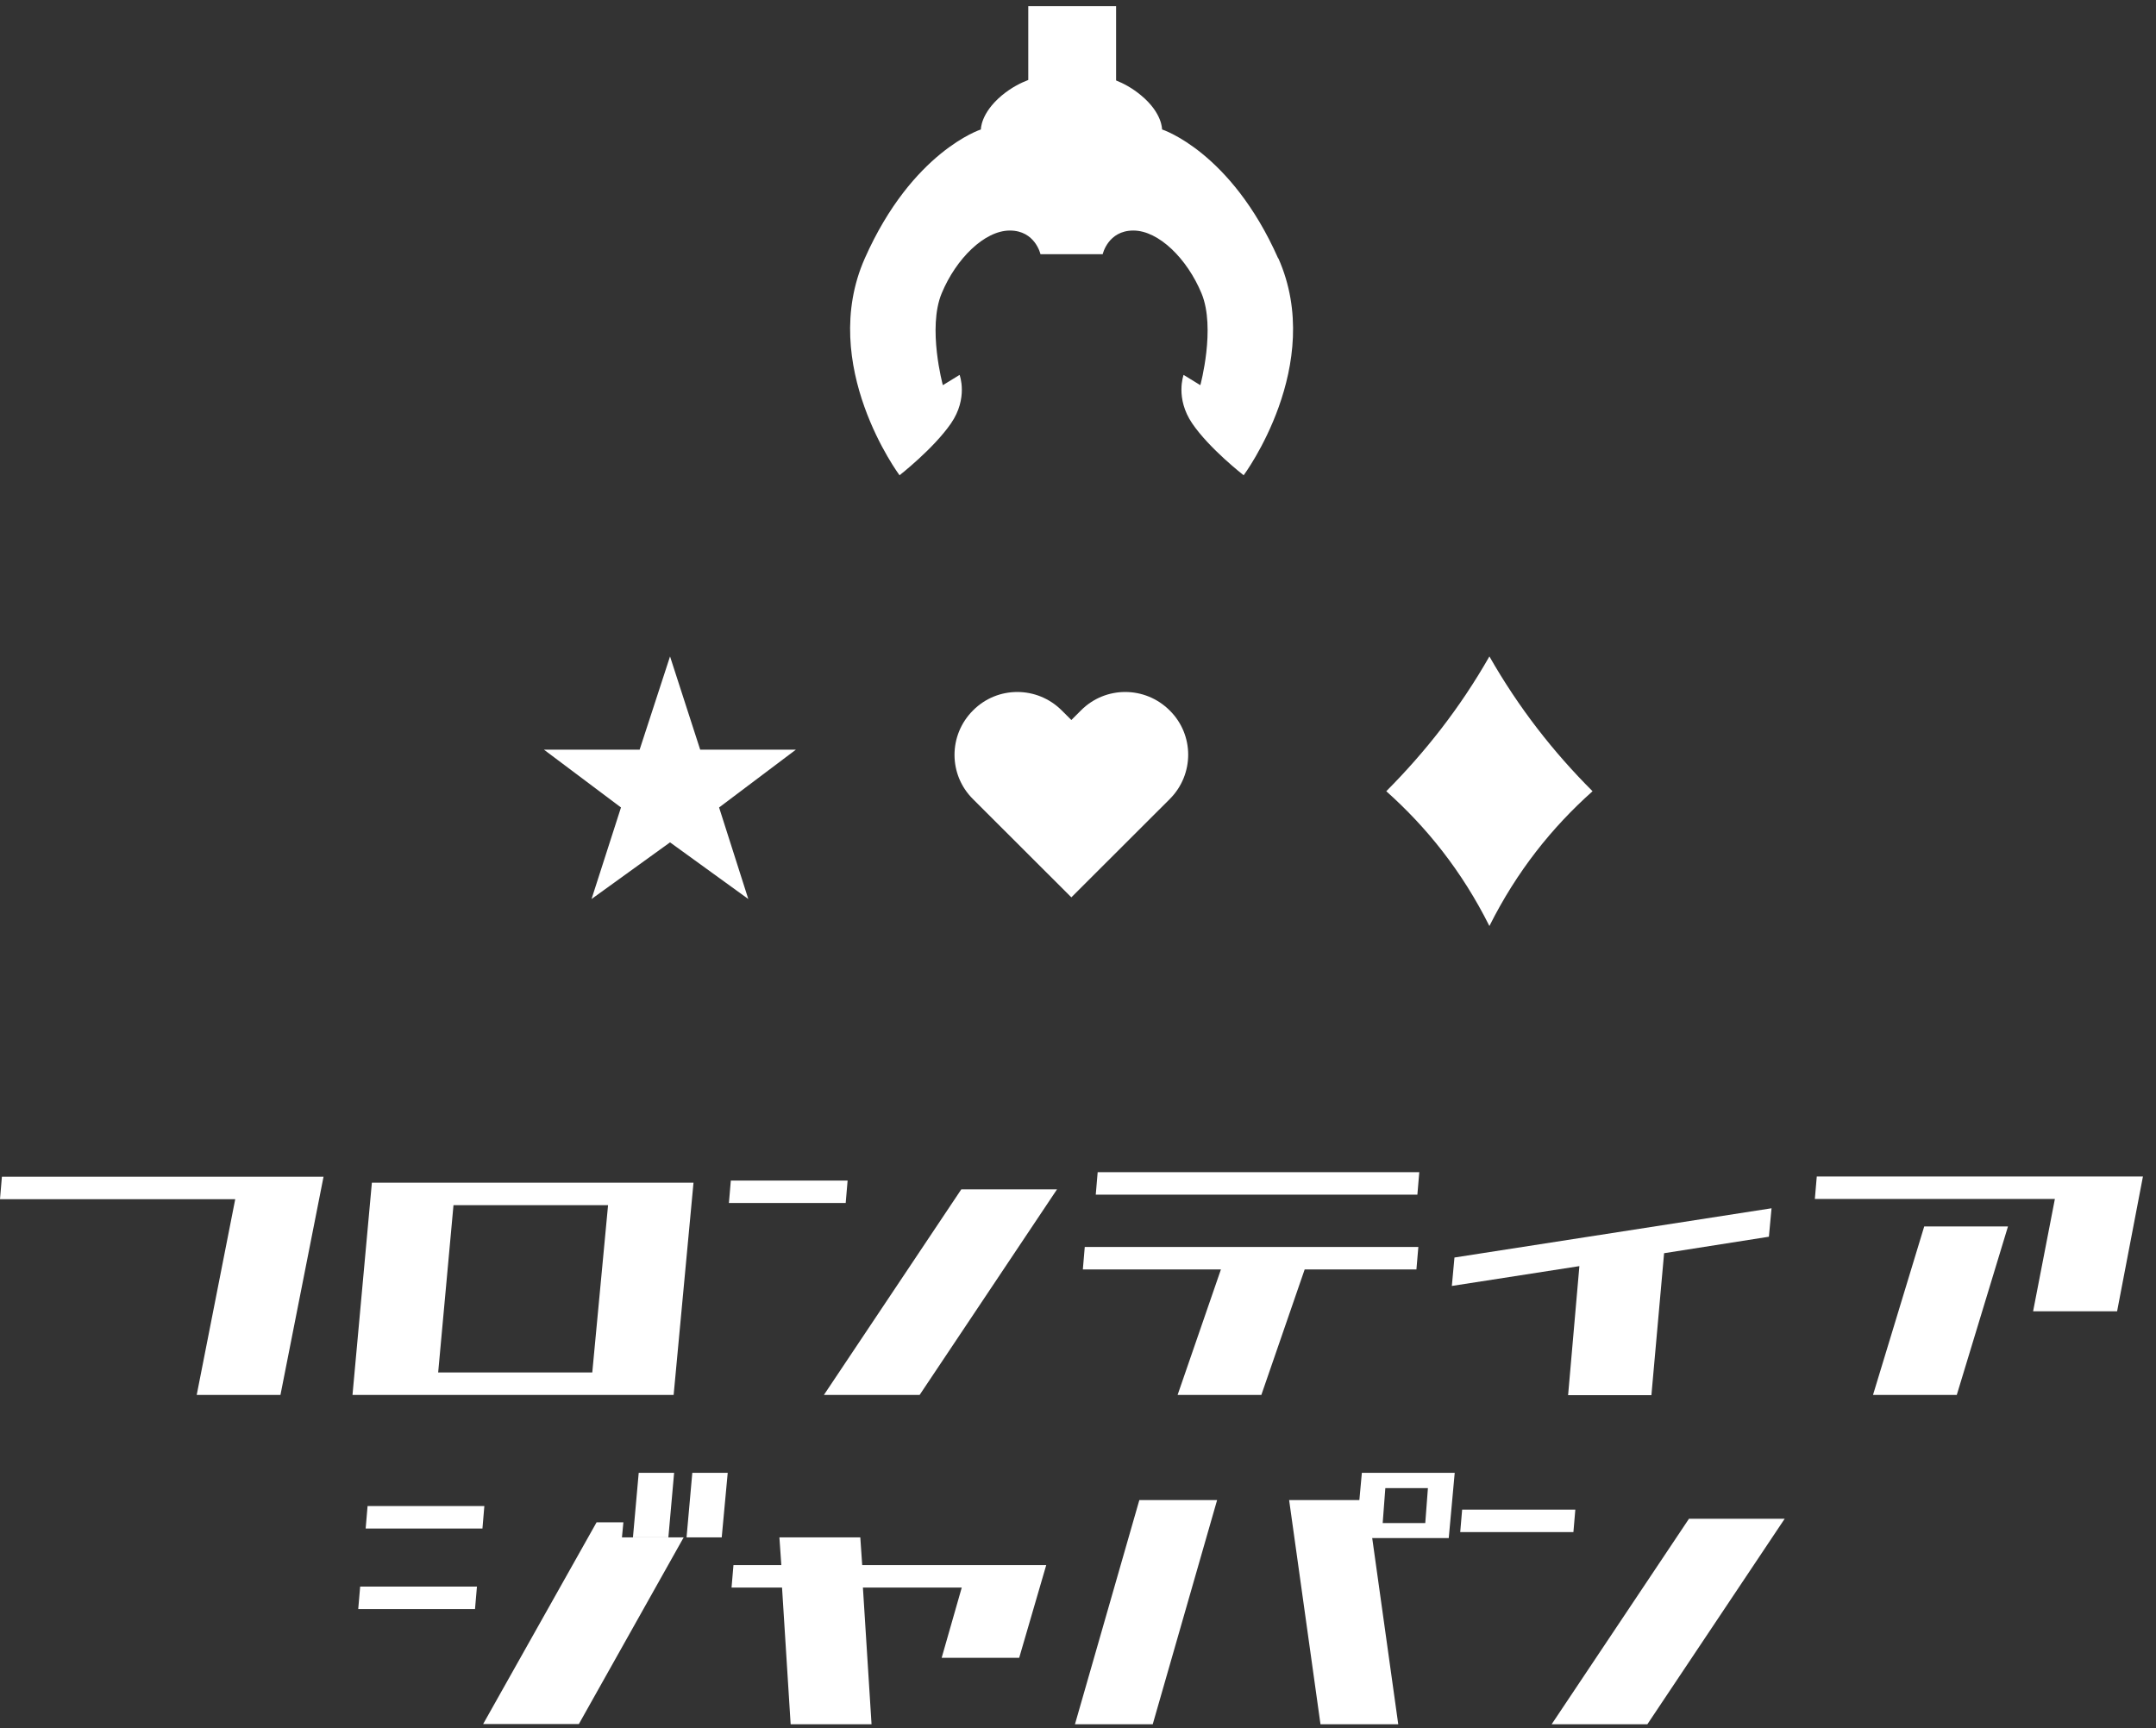 <svg width="121" height="97" viewBox="0 0 121 97" fill="none" xmlns="http://www.w3.org/2000/svg">
<rect x="0" y="0" width="121" height="97" fill="#333333" stroke="none"/>
<path d="M71.731 14.496C69.071 8.5 65.217 7.266 65.217 7.266C65.217 7.266 65.244 6.354 64.049 5.361C63.538 4.932 63.041 4.677 62.638 4.516V0.344H57.709V4.489C57.293 4.65 56.769 4.905 56.219 5.361C55.023 6.367 55.05 7.266 55.05 7.266C55.05 7.266 51.196 8.5 48.537 14.496C45.877 20.493 50.484 26.677 50.484 26.677C50.484 26.677 52.391 25.188 53.371 23.766C54.352 22.344 53.855 21.043 53.855 21.043L52.915 21.62C52.915 21.62 52.042 18.414 52.848 16.468C53.654 14.523 55.252 12.94 56.675 12.94C58.099 12.94 58.394 14.268 58.394 14.268H59.845H61.161H61.886C61.886 14.268 62.182 12.94 63.605 12.94C65.029 12.94 66.627 14.523 67.433 16.468C68.239 18.414 67.366 21.62 67.366 21.62L66.426 21.043C66.426 21.043 65.942 22.344 66.909 23.766C67.876 25.188 69.797 26.677 69.797 26.677C69.797 26.677 74.403 20.493 71.744 14.496H71.731Z" fill="white"/>
<path d="M39.296 42.078H44.668L40.357 45.324L41.996 50.462L37.604 47.282L33.199 50.462L34.851 45.324L30.526 42.078H35.898L37.604 36.846L39.296 42.078Z" fill="white"/>
<path d="M83.589 36.846C81.937 39.743 79.977 42.225 77.801 44.412C80.07 46.437 82.045 48.892 83.589 51.978C85.134 48.892 87.108 46.437 89.378 44.412C87.189 42.225 85.241 39.743 83.589 36.846Z" fill="white"/>
<path d="M65.646 39.878C64.263 38.496 62.034 38.496 60.664 39.878L60.127 40.414L59.589 39.878C58.206 38.496 55.977 38.496 54.607 39.878C53.224 41.259 53.224 43.486 54.607 44.855L60.127 50.368L65.646 44.855C67.03 43.473 67.03 41.246 65.646 39.878Z" fill="white"/>
<path d="M11.04 78.298L13.202 67.311H0L0.107 66.05H18.158L15.74 78.298H11.04Z" fill="white"/>
<path d="M19.783 78.298L20.871 66.386H38.921L37.806 78.298H19.77H19.783ZM25.451 67.647L24.591 77.037H33.24L34.126 67.647H25.451Z" fill="white"/>
<path d="M40.908 67.526L41.016 66.265H47.57L47.462 67.526H40.908ZM46.24 78.298L53.949 66.761H59.321L51.612 78.298H46.24Z" fill="white"/>
<path d="M60.772 71.255L60.879 69.994H79.601L79.493 71.255H73.221L70.79 78.298H66.09L68.521 71.255H60.772ZM61.497 67.056L61.604 65.795H79.654L79.547 67.056H61.497Z" fill="white"/>
<path d="M88.007 78.298L88.639 71.068L81.481 72.181L81.628 70.585L99.423 67.821L99.275 69.418L93.393 70.343L92.681 78.312H87.994L88.007 78.298Z" fill="white"/>
<path d="M114.103 73.603L115.325 67.298H101.854L101.962 66.037H120.267L118.817 73.603H114.116H114.103ZM105.118 78.298L107.992 68.841H112.693L109.819 78.298H105.118Z" fill="white"/>
<path d="M20.105 90.318L20.213 89.057H26.767L26.659 90.318H20.105ZM20.522 85.797L20.629 84.536H27.183L27.076 85.797H20.522ZM37.148 86.293H38.37L32.488 96.77H27.116L33.482 85.448H34.986L34.906 86.293H37.148Z" fill="white"/>
<path d="M41.056 89.111L41.164 87.85H43.85L43.742 86.293H48.282L48.389 87.85H58.717L57.199 93.055H52.848L53.976 89.111H48.429L48.913 96.784H44.373L43.89 89.111H41.029H41.056Z" fill="white"/>
<path d="M60.329 96.784L63.942 84.201H68.307L64.694 96.784H60.329ZM74.109 96.784L72.349 84.201H76.714L78.473 96.784H74.109Z" fill="white"/>
<path d="M81.951 85.998L82.059 84.737H88.411L88.304 85.998H81.951ZM87.082 96.784L94.79 85.247H100.162L92.454 96.784H87.082Z" fill="white"/>
<path d="M76.431 82.671L76.096 86.334H81.307L81.642 82.671H76.431ZM79.99 85.489H77.6L77.748 83.53H80.138L79.99 85.489Z" fill="white"/>
<path d="M38.531 86.293L38.854 82.671H40.841L40.505 86.293H38.531Z" fill="white"/>
<path d="M35.523 86.293L35.846 82.671H37.833L37.511 86.293H35.523Z" fill="white"/>
</svg>
